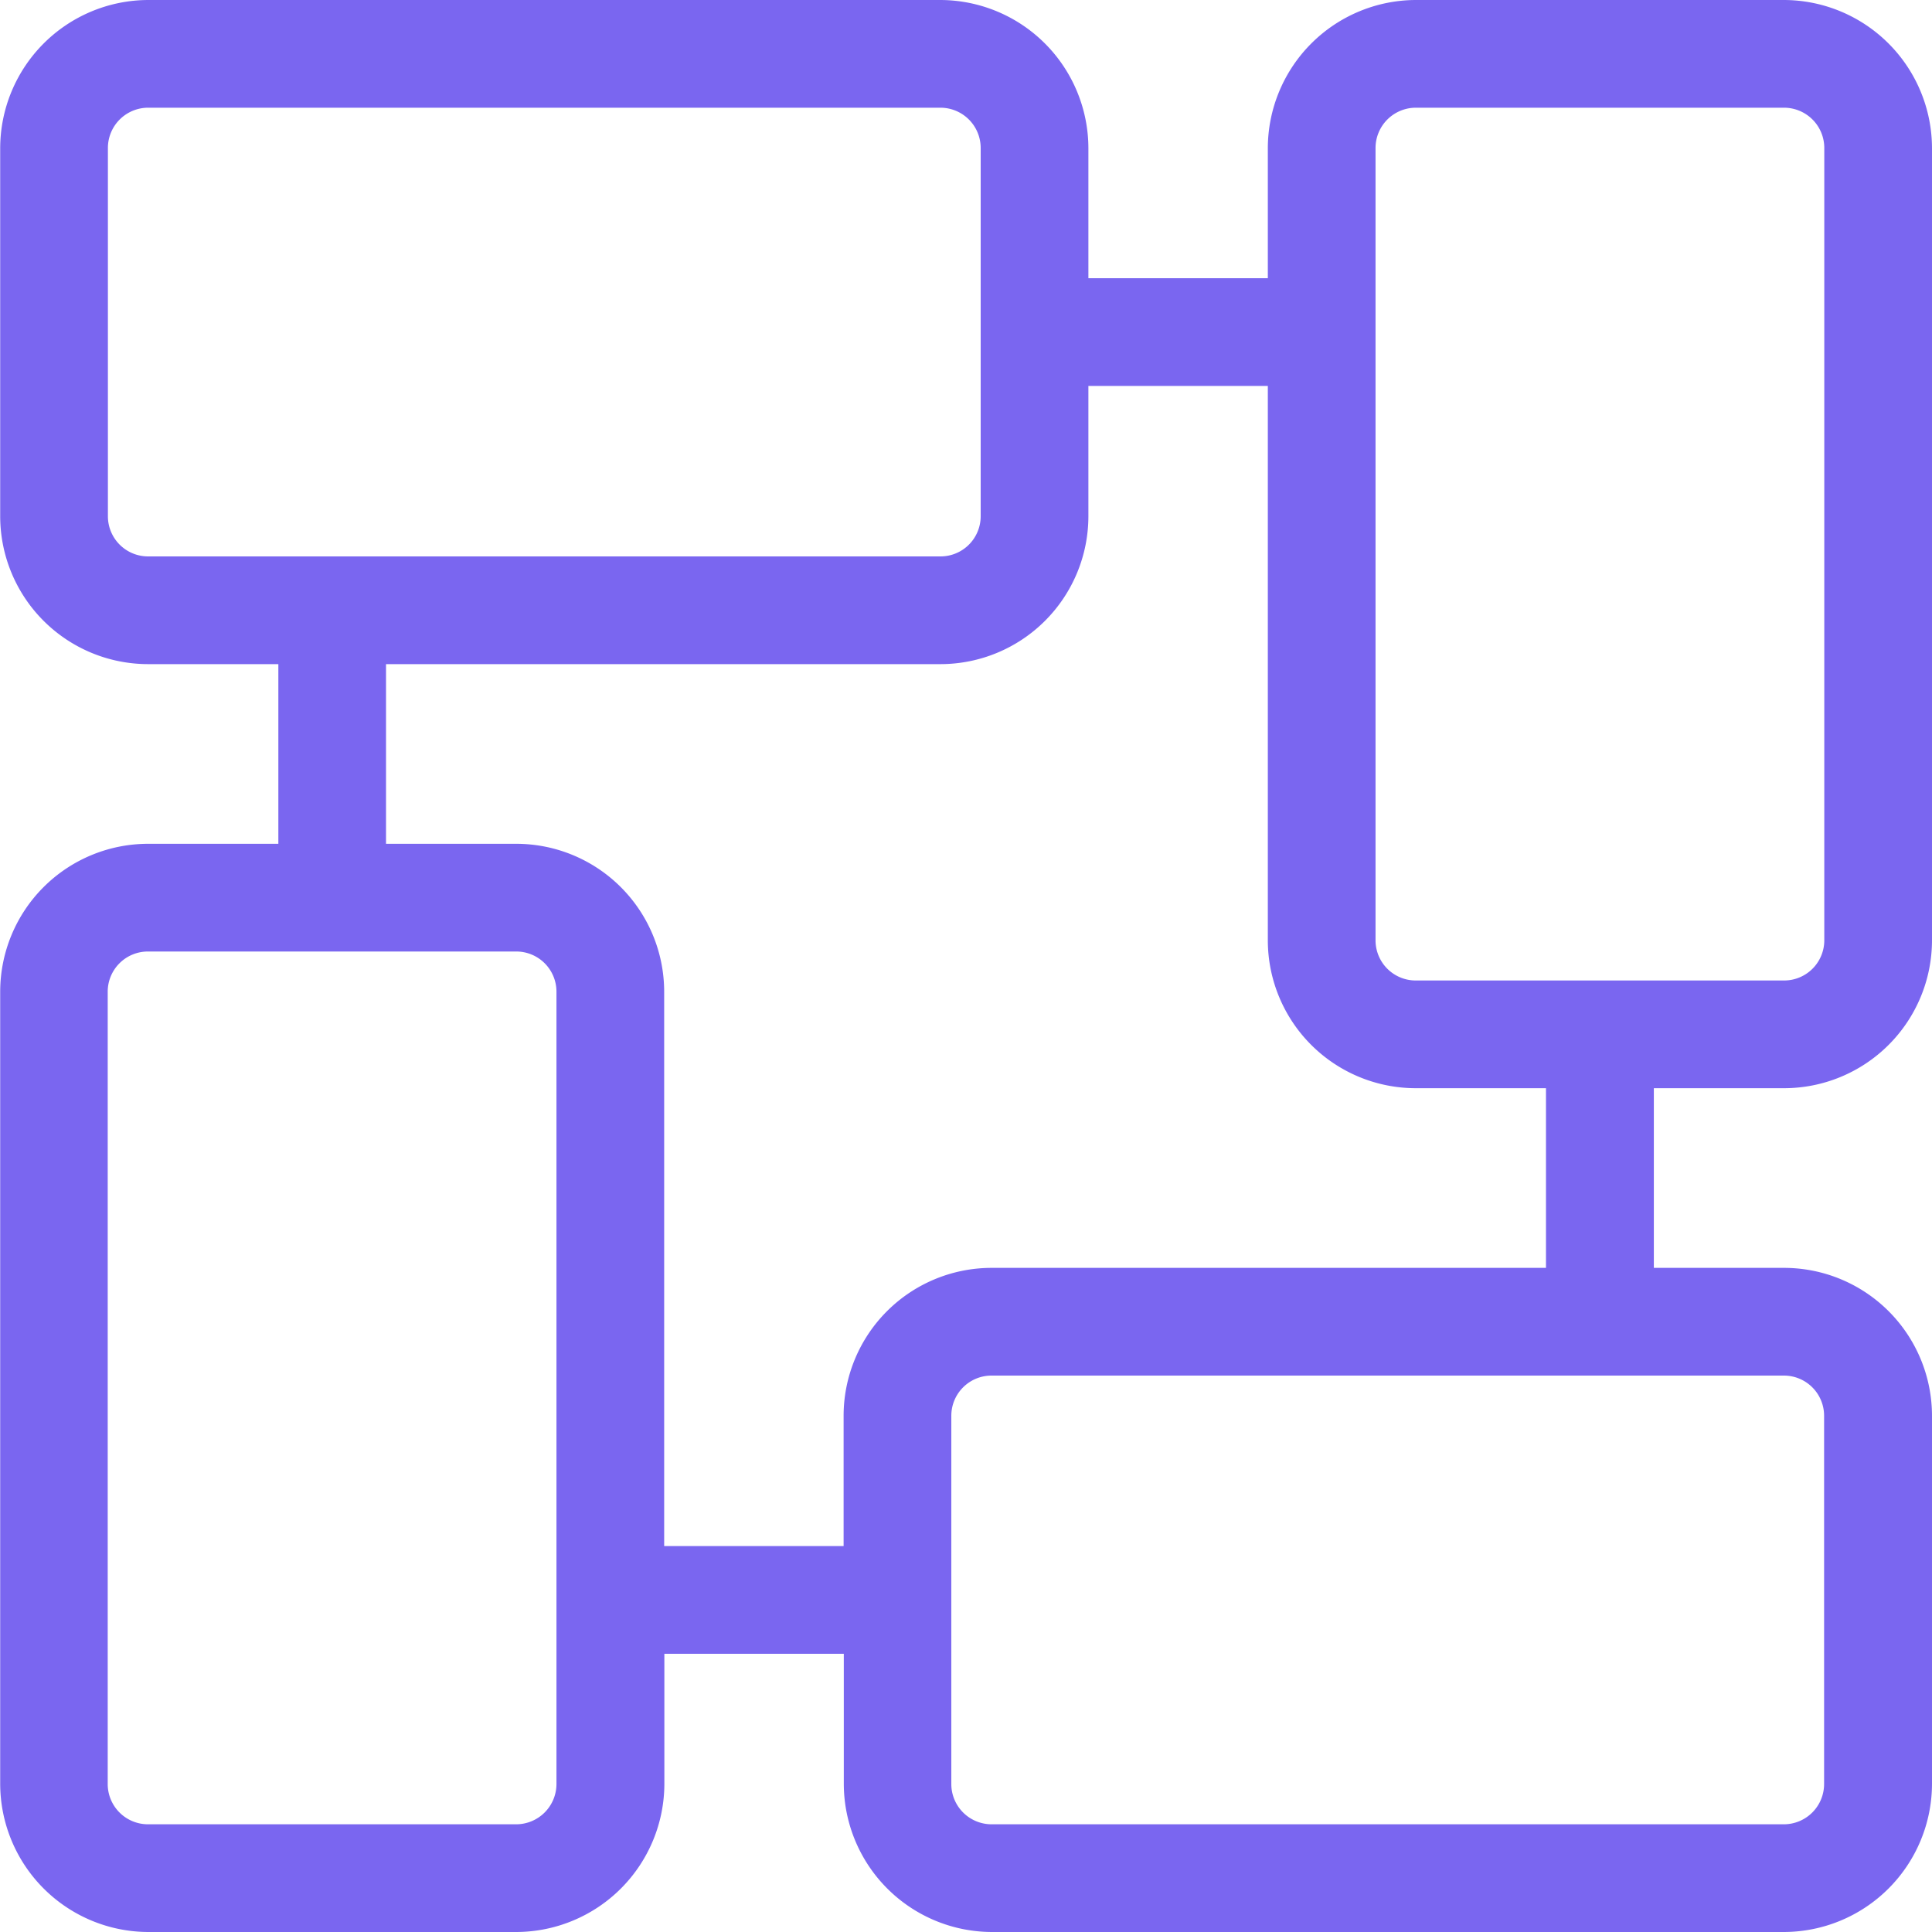 <svg xmlns="http://www.w3.org/2000/svg" width="40" height="40" viewBox="0 0 40 40">
  <defs>
    <style>
      .cls-1 {
        fill: #7a66f0;
        fill-rule: evenodd;
      }
    </style>
  </defs>
  <path id="fzqmanzussvim4" class="cls-1" d="M396.935,5152.53a3.064,3.064,0,0,0,3.065-3.06v-16.4a3.073,3.073,0,0,0-3.065-3.07h-7.62a3.073,3.073,0,0,0-3.066,3.07v2.69h-3.715v-2.69a3.073,3.073,0,0,0-3.065-3.07h-16.4a3.073,3.073,0,0,0-3.065,3.07v7.62a3.064,3.064,0,0,0,3.065,3.06h2.694v3.72h-2.694a3.064,3.064,0,0,0-3.065,3.06v16.4a3.073,3.073,0,0,0,3.065,3.07h7.62a3.073,3.073,0,0,0,3.066-3.07v-2.69h3.715v2.69a3.073,3.073,0,0,0,3.065,3.07h16.4a3.073,3.073,0,0,0,3.065-3.07v-7.62a3.064,3.064,0,0,0-3.065-3.06h-2.694v-3.72h2.694Zm-17.239,6.78a0.832,0.832,0,0,1,.835-0.83h16.4a0.832,0.832,0,0,1,.835.83v7.62a0.834,0.834,0,0,1-.835.84h-16.4a0.834,0.834,0,0,1-.835-0.84v-7.62Zm0.608-18.62a0.832,0.832,0,0,1-.835.83h-16.4a0.832,0.832,0,0,1-.835-0.83v-7.62a0.834,0.834,0,0,1,.835-0.84h16.4a0.834,0.834,0,0,1,.835.84v7.62Zm-9.619,6.78h-2.693v-3.72h11.477a3.064,3.064,0,0,0,3.065-3.06v-2.7h3.715v11.48a3.064,3.064,0,0,0,3.066,3.06h2.693v3.72H380.531a3.064,3.064,0,0,0-3.065,3.06v2.7h-3.715v-11.48A3.064,3.064,0,0,0,370.685,5147.47Zm17.794-14.4a0.835,0.835,0,0,1,.836-0.84h7.62a0.834,0.834,0,0,1,.835.84v16.4a0.832,0.832,0,0,1-.835.83h-7.62a0.832,0.832,0,0,1-.836-0.83v-16.4Zm-16.958,17.46v16.4a0.835,0.835,0,0,1-.836.84h-7.62a0.834,0.834,0,0,1-.835-0.84v-16.4a0.832,0.832,0,0,1,.835-0.83h7.62A0.832,0.832,0,0,1,371.521,5150.53Z" transform="translate(-360 -5130)"/>
</svg>
